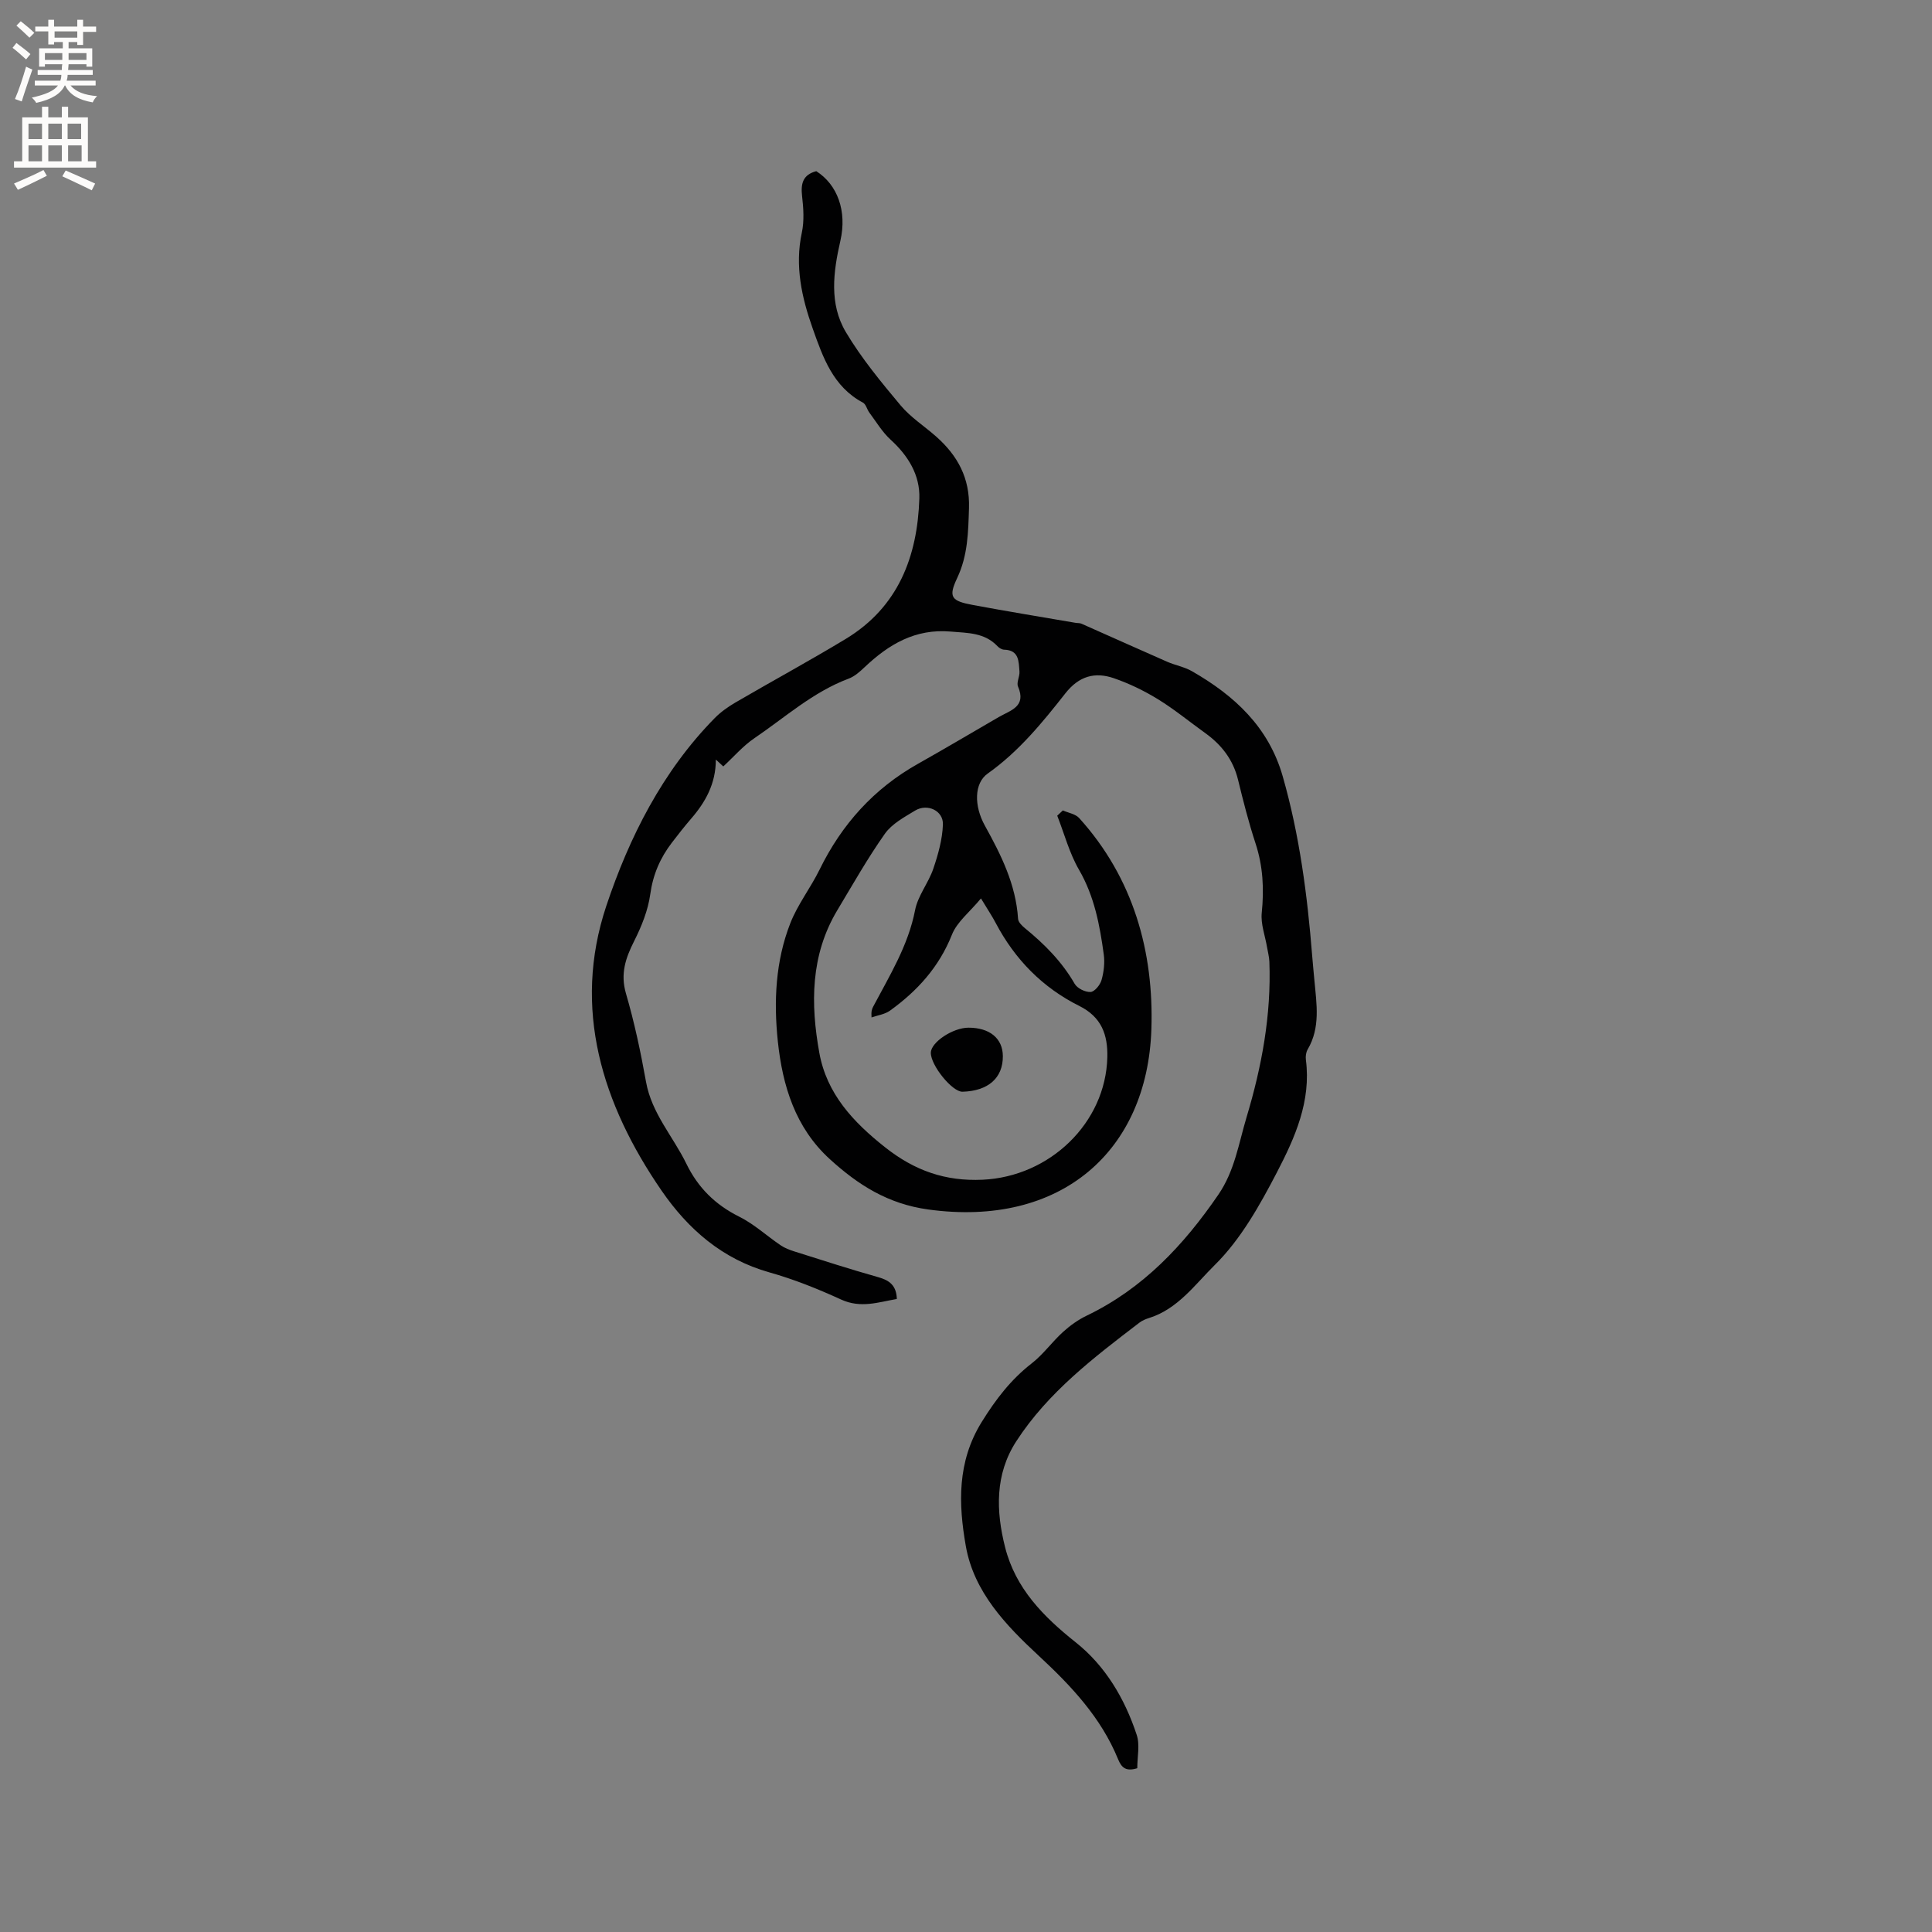 <svg enable-background="new 0 0 400 400" viewBox="0 0 400 400" xmlns="http://www.w3.org/2000/svg"><rect x="0" y="0" width="400" height="400" fill="#808080" stroke="none"/><path d="m235.46 366.09c-2.32.71-3.24-.06-3.98-1.88-3.53-8.63-9.7-15.17-16.46-21.44-6.75-6.26-13.37-13.15-15.05-22.63-1.54-8.72-1.84-17.47 3.28-25.73 2.91-4.69 6.04-8.79 10.38-12.16 2.38-1.85 4.18-4.42 6.43-6.46 1.46-1.33 3.14-2.54 4.91-3.39 11.66-5.6 20.1-14.58 27.29-25.08 3.37-4.93 4.19-10.55 5.82-15.99 3.16-10.51 5.14-21.19 4.73-32.22-.04-1.02-.32-2.03-.49-3.05-.4-2.35-1.32-4.76-1.09-7.05.5-4.94.27-9.66-1.29-14.41-1.42-4.32-2.54-8.75-3.62-13.17-1.01-4.13-3.39-7.21-6.77-9.64-3.27-2.35-6.4-4.93-9.82-7.03-2.85-1.75-5.94-3.25-9.11-4.34-3.93-1.36-7.23-.45-10.04 3.12-4.77 6.07-9.66 12.07-16.09 16.62-2.79 1.97-2.89 6.64-.56 10.82 3.35 6.04 6.4 12.16 6.85 19.25.04.68.8 1.43 1.41 1.93 4.05 3.3 7.67 6.94 10.31 11.53.54.94 2.2 1.75 3.29 1.69.83-.05 1.99-1.46 2.27-2.47.48-1.69.7-3.59.46-5.32-.83-6.07-1.94-12.02-5.12-17.51-2-3.45-3.04-7.45-4.51-11.2.39-.36.78-.73 1.16-1.09 1.15.51 2.62.73 3.39 1.59 11.24 12.42 15.48 27.73 14.94 43.74-.84 25.23-18.76 41.07-46.2 37.29-8.36-1.15-14.53-5.1-20.35-10.4-7.17-6.52-9.81-15.18-10.79-24.42-.87-8.29-.48-16.6 2.58-24.43 1.52-3.9 4.2-7.32 6.06-11.11 4.6-9.39 11.24-16.78 20.39-21.92 5.62-3.16 11.15-6.45 16.73-9.68 2.42-1.4 5.76-2.14 3.97-6.31-.36-.84.38-2.08.3-3.12-.17-2.06-.05-4.43-3.18-4.51-.47-.01-1.03-.36-1.37-.72-2.68-2.83-6.15-2.73-9.68-3.03-7.33-.64-12.82 2.63-17.83 7.37-.98.93-2.08 1.92-3.32 2.38-7.37 2.76-13.15 8.02-19.52 12.34-2.33 1.58-4.23 3.81-6.42 5.83-.3-.27-.8-.74-1.54-1.42-.01 5.01-2.15 8.81-5.13 12.25-1.38 1.6-2.69 3.28-3.98 4.96-2.42 3.16-3.91 6.6-4.47 10.67-.46 3.34-1.81 6.67-3.34 9.71-1.78 3.53-2.88 6.76-1.69 10.85 1.75 5.99 3.05 12.12 4.15 18.27 1.16 6.53 5.6 11.31 8.36 16.98 2.41 4.95 5.98 8.48 10.94 10.95 3.07 1.53 5.69 3.97 8.57 5.92.85.58 1.87.97 2.86 1.28 5.75 1.81 11.5 3.68 17.3 5.31 2.32.65 3.81 1.67 3.9 4.53-3.79.65-7.45 1.99-11.55.11-4.8-2.2-9.76-4.19-14.84-5.62-9.73-2.74-16.79-8.9-22.31-16.91-12.35-17.94-18.52-37.74-11.46-58.93 4.73-14.18 11.62-27.91 22.47-38.93 1.24-1.26 2.74-2.32 4.28-3.22 7.59-4.43 15.33-8.62 22.85-13.17 10.85-6.58 14.83-17.03 15.22-29.07.16-4.84-2.31-8.85-5.95-12.17-1.73-1.58-2.97-3.69-4.39-5.59-.5-.66-.7-1.74-1.34-2.08-6.18-3.29-8.28-9.37-10.39-15.32-2.27-6.4-3.75-12.94-2.26-19.87.52-2.43.34-5.09.05-7.59-.29-2.56.15-4.4 2.94-5.14 4.38 2.78 6.4 8.24 4.99 14.42-1.47 6.44-2.35 13.03 1.13 18.89 3.21 5.4 7.29 10.34 11.34 15.18 2.08 2.49 4.95 4.31 7.4 6.49 4.41 3.91 6.95 8.57 6.76 14.74-.16 5-.22 9.81-2.45 14.52-1.87 3.96-1.22 4.74 3.23 5.57 7.08 1.32 14.18 2.48 21.28 3.7.42.07.88.02 1.25.19 5.91 2.61 11.79 5.27 17.7 7.86 1.68.74 3.57 1.06 5.14 1.96 8.8 5.04 15.88 11.55 18.8 21.76 3.49 12.19 5.11 24.66 6.11 37.25.13 1.69.31 3.38.46 5.07.44 4.83 1.27 9.69-1.4 14.23-.35.59-.46 1.45-.37 2.15 1.12 8.56-2.27 16.13-5.99 23.29-3.56 6.84-7.51 13.91-12.91 19.23-3.99 3.93-7.62 9.08-13.54 10.93-.7.22-1.42.51-2 .95-9.44 7.22-18.94 14.43-25.52 24.58-4.43 6.83-4.22 14.44-2.31 21.96 2.15 8.49 7.9 14.33 14.63 19.68 6.13 4.87 10.14 11.65 12.6 19.11.71 2.06.13 4.56.13 6.94zm-32.36-180.08c-2.33 2.82-4.96 4.85-6.01 7.5-2.66 6.7-7.17 11.66-12.84 15.74-1.06.76-2.53.95-3.81 1.4-.1-1.29.1-1.77.34-2.23 3.4-6.44 7.25-12.63 8.68-20 .58-2.98 2.77-5.62 3.77-8.56s1.88-6.07 1.99-9.14c.11-2.89-3.23-4.44-5.77-2.89-2.24 1.36-4.79 2.73-6.24 4.78-3.58 5.07-6.65 10.51-9.85 15.84-5.57 9.29-5.56 19.42-3.72 29.56 1.53 8.43 6.97 14.28 13.63 19.54 6.11 4.83 12.47 7.05 20.16 6.7 13.95-.64 25.5-11.79 25.83-25.36.11-4.67-1.2-8.33-5.82-10.63-7.58-3.78-13.31-9.62-17.28-17.15-.73-1.4-1.62-2.71-3.06-5.1z" fill="#010102"/><path d="m207.63 218.66c.03 4.52-3.03 7.22-8.35 7.37-2.13.06-6.62-5.49-6.56-8.09.05-2.18 4.57-5.17 7.8-5.17 4.4 0 7.09 2.23 7.11 5.89z" fill="#010102"/><g fill="#fcfbfa"><path d="m2.6 9.9.8-1c.9.7 1.9 1.4 2.9 2.3l-.9 1.1c-1.1-1-2-1.8-2.8-2.4zm.5 10.6c.9-2.1 1.6-4.3 2.3-6.7.4.2.8.4 1.3.6-.7 2.1-1.5 4.3-2.2 6.6zm.3-15.2.9-.9c1 .8 2 1.6 2.8 2.4l-1 1c-.9-.9-1.8-1.7-2.7-2.5zm12.6-1.2h1.2v1.4h2.7v1.1h-2.7v2.7h-1.2v-.6h-1.8v1.3h4.9v3.8h-1.2v-.5h-3.7c0 .4-.1.9-.1 1.2h5.1v1h-5.2c0 .5-.1.9-.2 1.2h6v1h-5.2c1.1 1.3 2.9 2 5.5 2.2-.4.4-.7.8-.9 1.3-2.9-.5-4.8-1.6-5.7-3.5h-.1c-.8 1.7-2.7 2.9-5.9 3.6-.2-.4-.6-.8-.9-1.1 2.8-.6 4.6-1.4 5.4-2.5h-4.8v-1h5.3c.1-.3.2-.7.2-1.2h-4.9v-1h5c0-.4 0-.8.1-1.2h-3.6v.5h-1.2v-3.8h4.9v-1.3h-1.8v.5h-1.2v-2.7h-2.7v-1h2.7v-1.4h1.2v1.4h4.8zm-6.7 8.3h3.6c0-.4 0-.9 0-1.4h-3.6zm1.9-4.6h4.8v-1.3h-4.7v1.3zm6.7 3.2h-3.7v1.4h3.7z"/><path d="m8.7 22.1h1.3v2.2h2.8v-2.2h1.3v2.2h4.1v9.1h1.7v1.3h-17v-1.3h1.7v-9.1h4.1zm.3 13.1.7 1.2c-1.8.9-3.8 1.9-6 2.9-.2-.4-.5-.8-.8-1.3 2.3-1 4.4-1.9 6.1-2.8zm-3.1-6.4h2.8v-3.2h-2.8zm0 4.6h2.8v-3.3h-2.8zm4.1-4.6h2.8v-3.2h-2.8zm0 4.6h2.8v-3.3h-2.8zm3.6 1.9c2.1.9 4.1 1.8 6.1 2.7l-.7 1.4c-2.2-1.1-4.2-2-6.1-2.9zm3.2-9.7h-2.8v3.2h2.8zm-2.7 7.8h2.8v-3.3h-2.8z"/></g></svg>